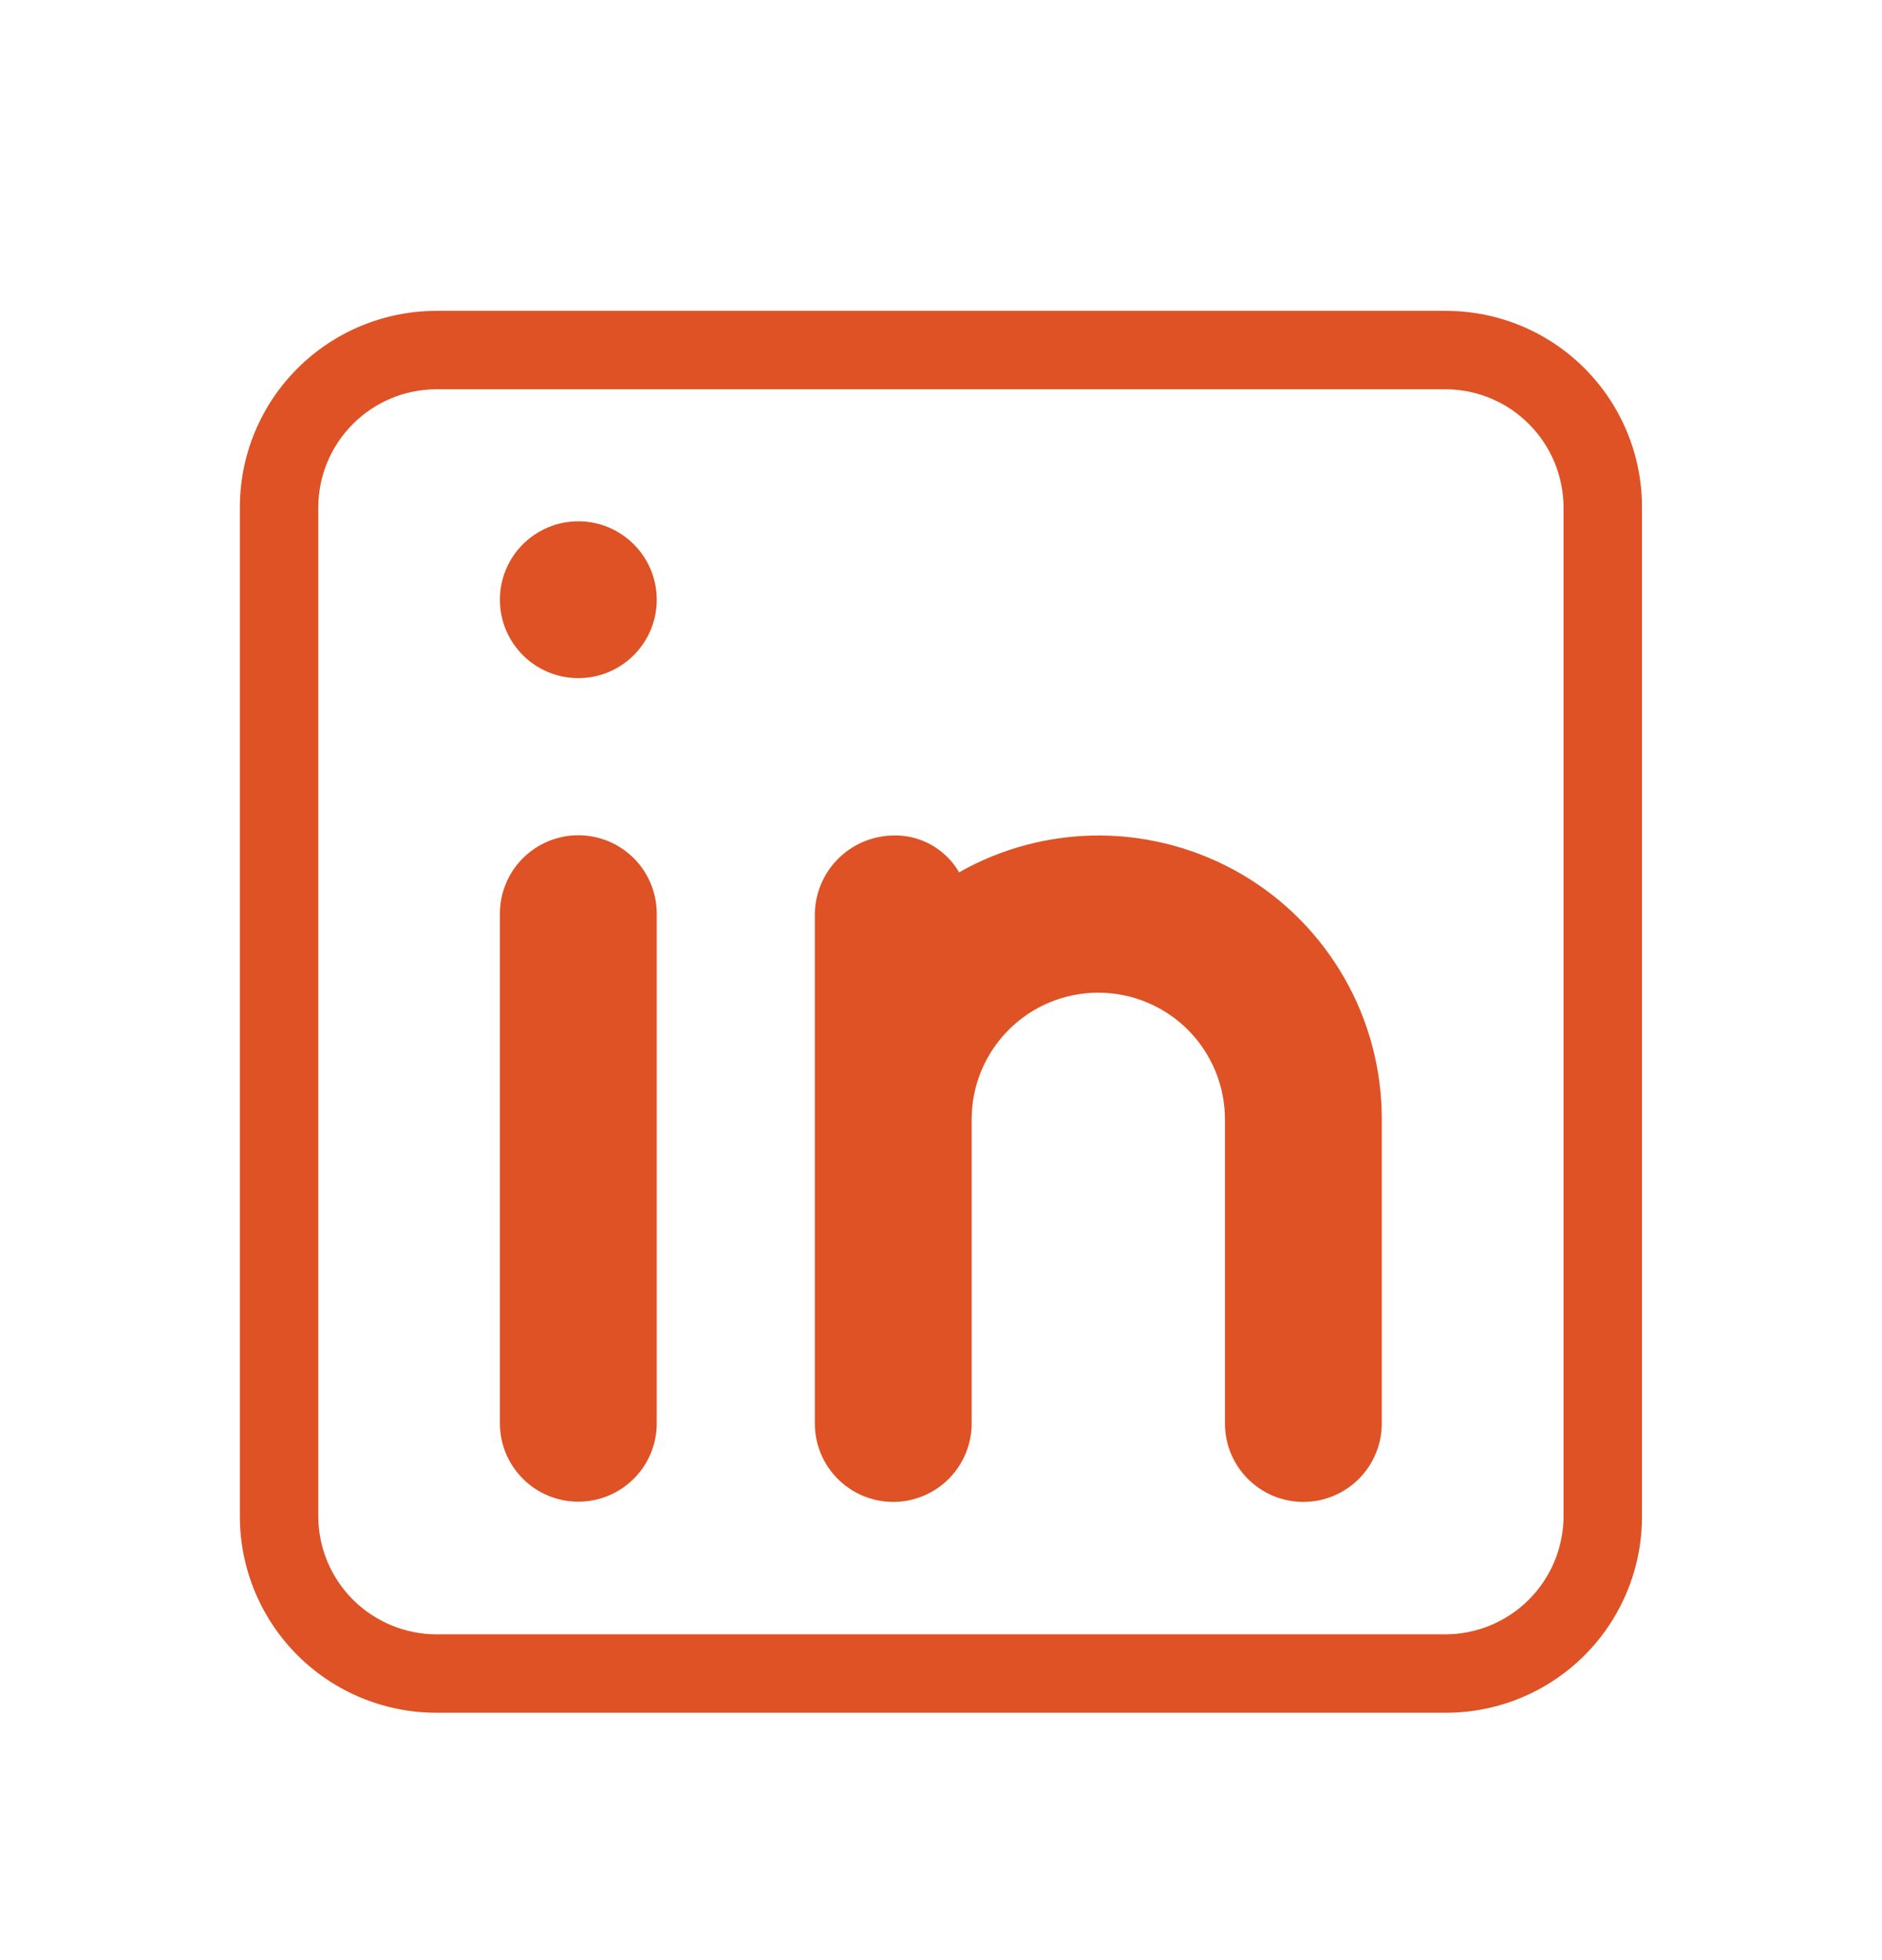 <svg width="24" height="25" viewBox="0 0 24 25" fill="none" xmlns="http://www.w3.org/2000/svg">
<path d="M18.439 3.965H5.559C4.896 3.967 4.261 4.231 3.793 4.699C3.324 5.168 3.06 5.802 3.059 6.465V19.345C3.06 20.007 3.324 20.642 3.793 21.111C4.261 21.579 4.896 21.843 5.559 21.845H18.439C19.102 21.845 19.738 21.581 20.206 21.113C20.675 20.644 20.939 20.008 20.939 19.345V6.465C20.939 5.802 20.675 5.166 20.206 4.697C19.738 4.228 19.102 3.965 18.439 3.965ZM19.939 19.345C19.936 19.742 19.777 20.122 19.496 20.403C19.216 20.683 18.836 20.842 18.439 20.845H5.559C5.162 20.842 4.782 20.683 4.501 20.403C4.22 20.122 4.061 19.742 4.059 19.345V6.465C4.061 6.068 4.22 5.688 4.501 5.407C4.782 5.126 5.162 4.967 5.559 4.965H18.439C18.836 4.967 19.216 5.126 19.496 5.407C19.777 5.688 19.936 6.068 19.939 6.465V19.345Z" fill="#DE5225"/>
<path d="M6.375 11.653C6.375 11.388 6.48 11.134 6.668 10.946C6.855 10.759 7.11 10.653 7.375 10.653C7.64 10.653 7.895 10.759 8.082 10.946C8.27 11.134 8.375 11.388 8.375 11.653V18.153C8.375 18.419 8.27 18.673 8.082 18.86C7.895 19.048 7.64 19.153 7.375 19.153C7.11 19.153 6.855 19.048 6.668 18.86C6.48 18.673 6.375 18.419 6.375 18.153V11.653Z" fill="#DE5225"/>
<path d="M7.375 8.649C7.927 8.649 8.375 8.202 8.375 7.649C8.375 7.097 7.927 6.649 7.375 6.649C6.823 6.649 6.375 7.097 6.375 7.649C6.375 8.202 6.823 8.649 7.375 8.649Z" fill="#DE5225"/>
<path d="M17.621 14.276V18.156C17.621 18.421 17.515 18.675 17.328 18.863C17.14 19.05 16.886 19.156 16.621 19.156C16.355 19.156 16.101 19.05 15.914 18.863C15.726 18.675 15.621 18.421 15.621 18.156V14.276C15.621 13.847 15.45 13.437 15.148 13.134C14.845 12.831 14.434 12.661 14.006 12.661C13.577 12.661 13.166 12.831 12.864 13.134C12.561 13.437 12.391 13.847 12.391 14.276V18.156C12.391 18.421 12.285 18.675 12.098 18.863C11.91 19.05 11.656 19.156 11.391 19.156C11.125 19.156 10.871 19.05 10.684 18.863C10.496 18.675 10.391 18.421 10.391 18.156V11.656C10.395 11.392 10.501 11.14 10.688 10.953C10.875 10.766 11.127 10.66 11.391 10.656C11.56 10.651 11.727 10.692 11.875 10.775C12.023 10.858 12.146 10.979 12.231 11.126C12.78 10.814 13.402 10.652 14.035 10.656C14.667 10.661 15.286 10.831 15.832 11.149C16.378 11.468 16.83 11.925 17.144 12.474C17.458 13.022 17.622 13.644 17.621 14.276Z" fill="#DE5225"/>
</svg>
